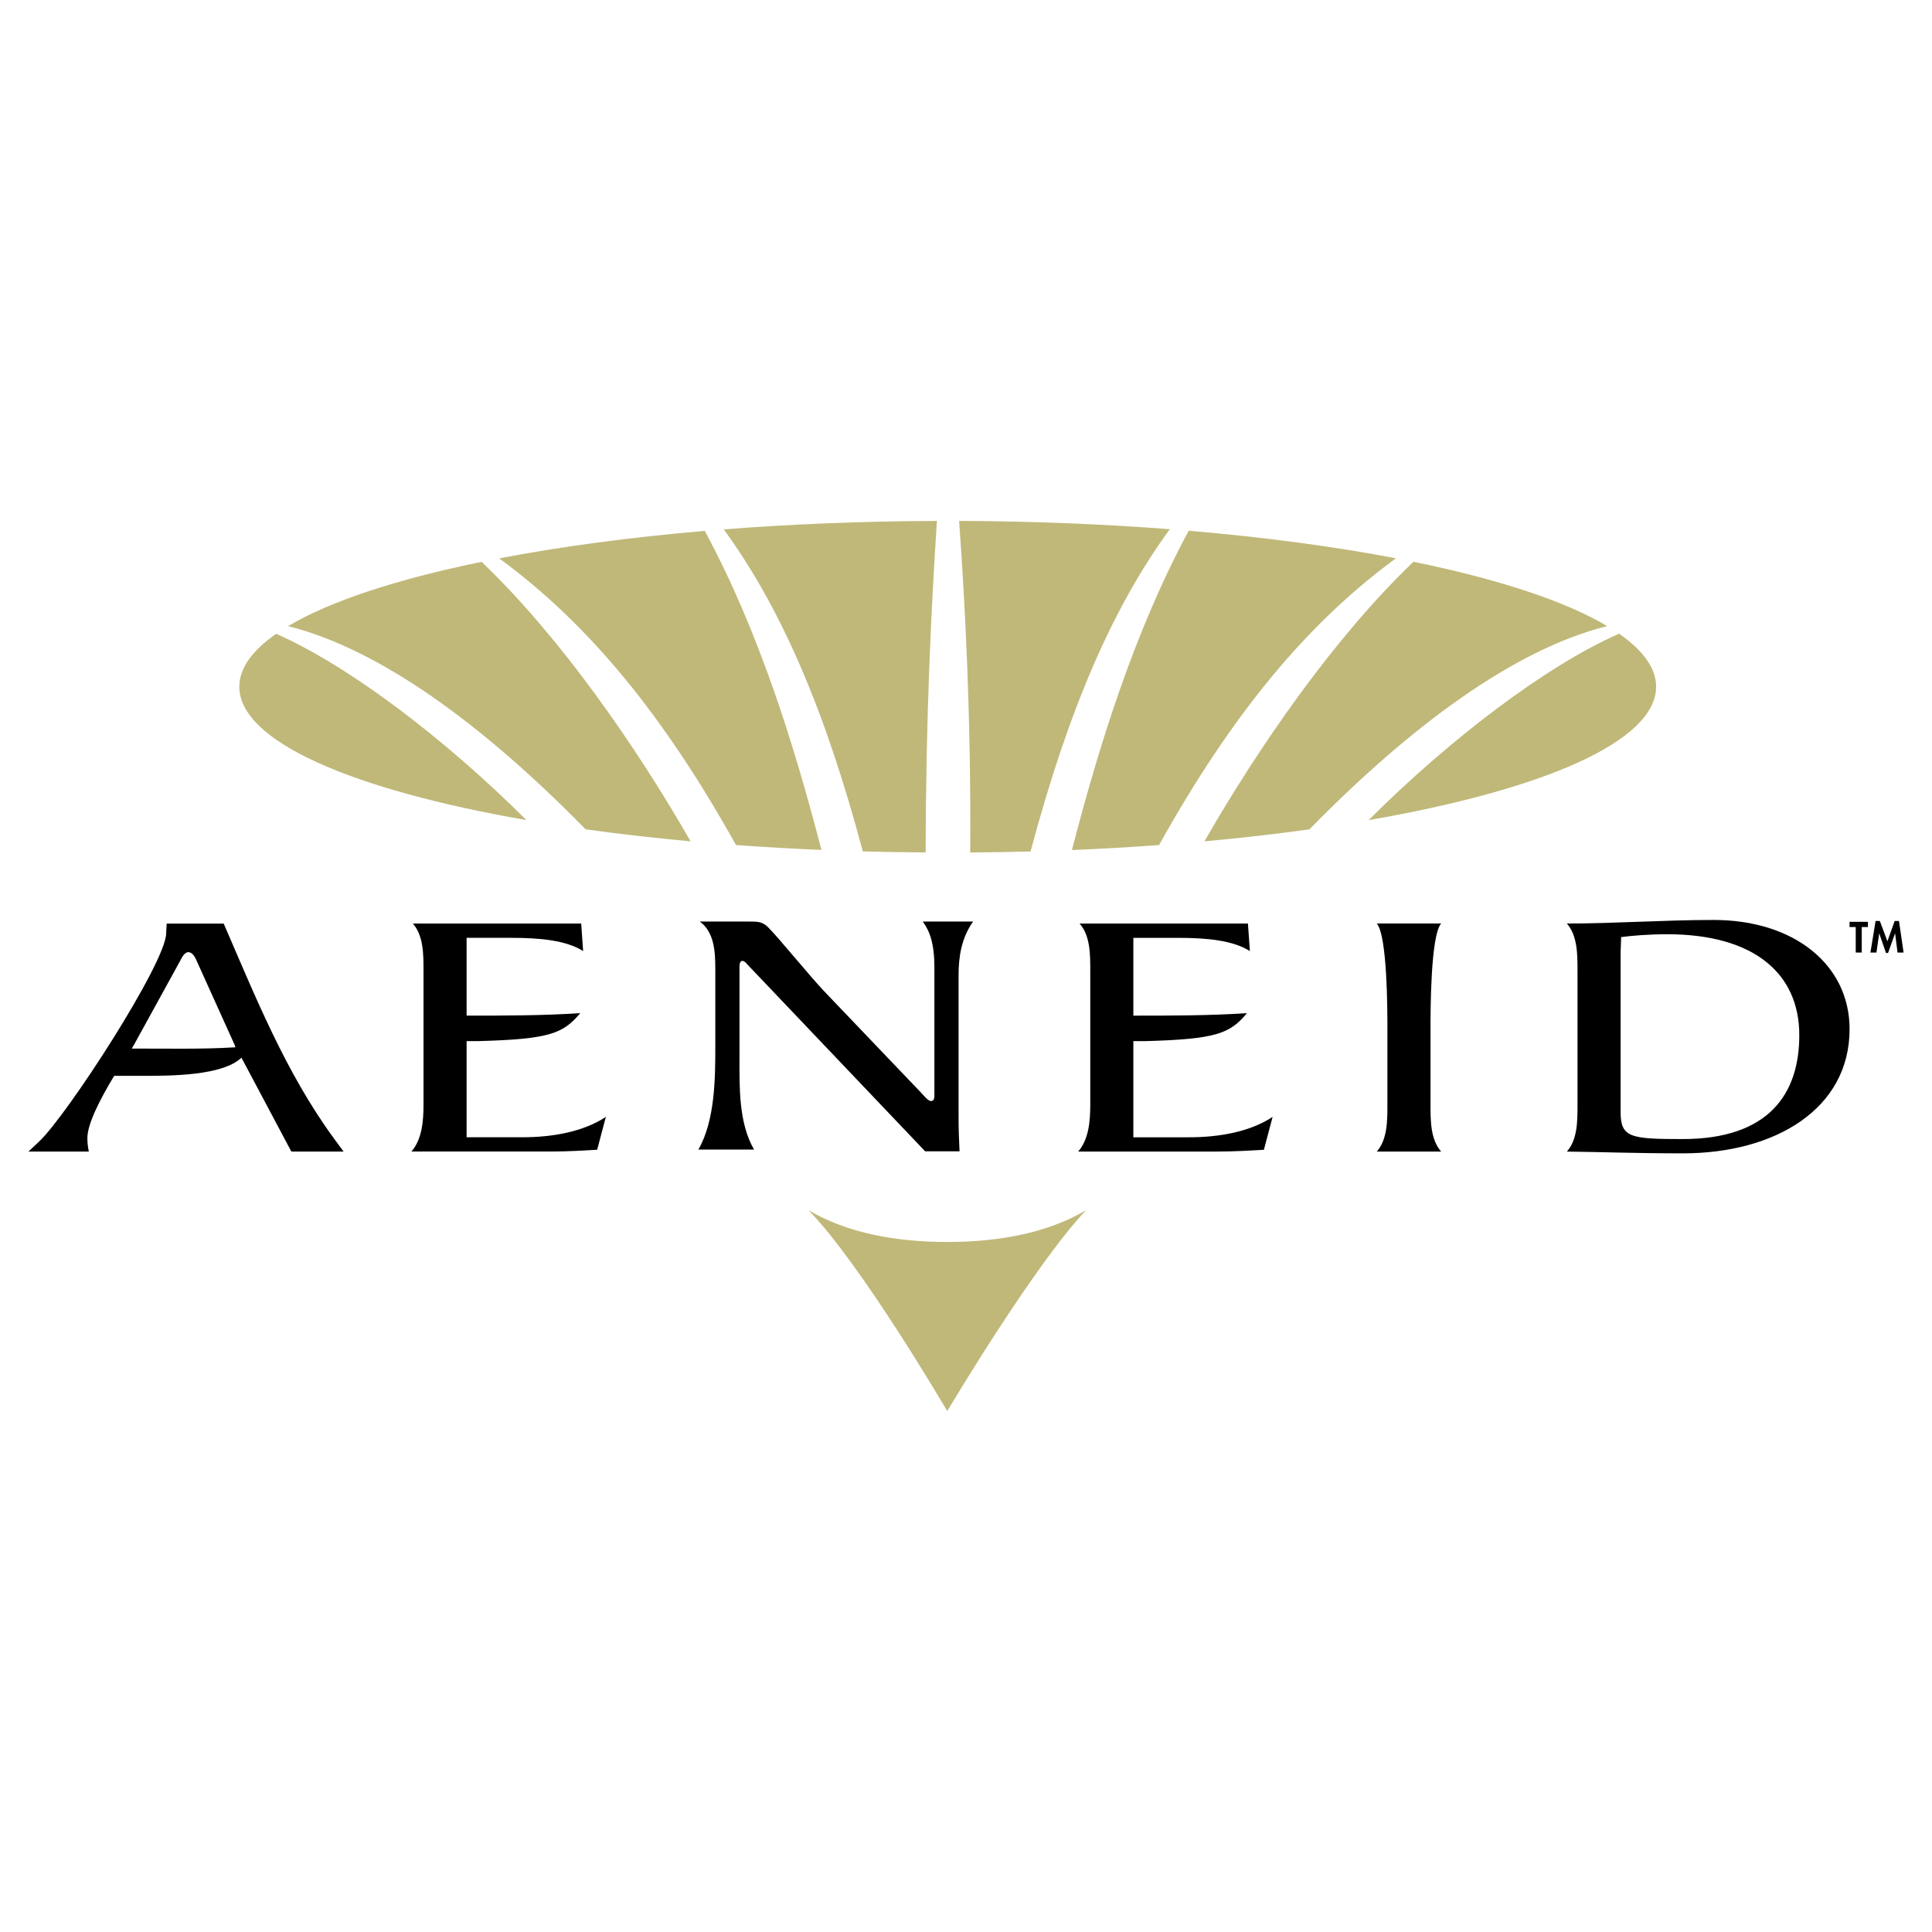 <?xml version="1.0" encoding="utf-8"?>
<!-- Generator: Adobe Illustrator 13.0.0, SVG Export Plug-In . SVG Version: 6.00 Build 14576)  -->
<!DOCTYPE svg PUBLIC "-//W3C//DTD SVG 1.0//EN" "http://www.w3.org/TR/2001/REC-SVG-20010904/DTD/svg10.dtd">
<svg version="1.0" id="Layer_1" xmlns="http://www.w3.org/2000/svg" xmlns:xlink="http://www.w3.org/1999/xlink" x="0px" y="0px"
	 width="192.756px" height="192.756px" viewBox="0 0 192.756 192.756" enable-background="new 0 0 192.756 192.756"
	 xml:space="preserve">
<g>
	<polygon fill-rule="evenodd" clip-rule="evenodd" fill="#FFFFFF" points="0,0 192.756,0 192.756,192.756 0,192.756 0,0 	"/>
	<path fill-rule="evenodd" clip-rule="evenodd" fill="#C0B879" d="M23.875,68.515c0,5.453,11.267,10.289,28.646,13.304
		c-8.116-8.096-17.688-15.382-24.968-18.585C25.168,64.892,23.875,66.668,23.875,68.515L23.875,68.515z"/>
	<path fill-rule="evenodd" clip-rule="evenodd" fill="#C0B879" d="M48.052,56.055c-8.457,1.731-15.137,3.926-19.312,6.417
		c9.233,2.299,19.624,9.991,29.681,20.268c3.326,0.464,6.83,0.866,10.479,1.199C63.464,74.458,55.93,63.584,48.052,56.055
		L48.052,56.055z"/>
	<path fill-rule="evenodd" clip-rule="evenodd" fill="#C0B879" d="M49.803,55.708c8.994,6.582,16.471,15.759,23.625,28.601
		c2.772,0.204,5.621,0.365,8.528,0.488c-2.684-10.351-6.195-21.728-11.639-31.83C62.8,53.61,55.879,54.543,49.803,55.708
		L49.803,55.708z"/>
	<path fill-rule="evenodd" clip-rule="evenodd" fill="#C0B879" d="M93.479,51.973c-7.426,0.026-14.573,0.32-21.274,0.843
		c5.654,7.726,10.085,17.898,13.877,32.128c2.062,0.058,4.16,0.088,6.273,0.104c0-0.005,0-0.011,0-0.016
		C92.369,71.601,92.911,60.558,93.479,51.973L93.479,51.973z"/>
	<path fill-rule="evenodd" clip-rule="evenodd" fill="#C0B879" d="M95.691,51.971c0.614,8.559,1.192,19.564,1.108,32.98
		c0,0.034,0,0.068,0,0.103c2.03-0.015,4.039-0.05,6.022-0.105c3.796-14.243,8.231-24.421,13.893-32.149
		C110.085,52.287,103.024,51.998,95.691,51.971L95.691,51.971z"/>
	<path fill-rule="evenodd" clip-rule="evenodd" fill="#C0B879" d="M139.273,55.703c-6.121-1.172-13.098-2.108-20.677-2.75
		c-5.45,10.11-8.965,21.496-11.649,31.855c2.966-0.123,5.866-0.29,8.692-0.496C122.796,71.465,130.275,62.285,139.273,55.703
		L139.273,55.703z"/>
	<path fill-rule="evenodd" clip-rule="evenodd" fill="#C0B879" d="M160.352,62.465c-4.182-2.49-10.865-4.686-19.33-6.416
		c-7.881,7.531-15.417,18.408-20.855,27.891c3.649-0.332,7.15-0.733,10.477-1.197C140.71,72.457,151.111,64.758,160.352,62.465
		L160.352,62.465z"/>
	<path fill-rule="evenodd" clip-rule="evenodd" fill="#C0B879" d="M161.537,63.224c-7.284,3.199-16.871,10.495-24.996,18.602
		c17.404-3.013,28.691-7.853,28.691-13.31C165.232,66.664,163.932,64.885,161.537,63.224L161.537,63.224z"/>
	<path fill-rule="evenodd" clip-rule="evenodd" fill="#C0B879" d="M94.509,140.785c0,0-8.618-14.729-13.842-20.037
		c3.865,2.27,8.692,3.164,13.842,3.164s9.977-0.895,13.842-3.164C103.126,126.26,94.509,140.785,94.509,140.785L94.509,140.785z"/>
	<path fill-rule="evenodd" clip-rule="evenodd" d="M46.554,113.465h5.548c2.99,0,6.078-0.535,8.345-2.033l-0.868,3.279
		c-1.302,0.07-2.894,0.178-4.631,0.178H41.048c1.061-1.211,1.206-3.064,1.206-4.67V96.812c0-1.604,0-3.458-1.062-4.669h16.794
		l0.193,2.744c-1.688-1.07-4.293-1.319-7.139-1.319h-4.486v7.761c3.715,0,7.622,0,11.336-0.25c-1.688,2.031-3.054,2.6-10.13,2.791
		h-1.206V113.465L46.554,113.465z"/>
	<path fill-rule="evenodd" clip-rule="evenodd" d="M69.678,114.689c1.688-2.922,1.688-7.271,1.688-10.359v-7.637
		c0-1.753-0.097-3.679-1.543-4.75h4.875c0.919,0,1.354,0,1.935,0.571c1.016,0.999,4.112,4.824,5.611,6.402l9.627,10.076
		c0.338,0.357,0.725,0.859,1.015,0.859c0.339,0,0.339-0.357,0.339-0.68V96.514c0-2.43-0.484-3.643-1.161-4.571h5.02
		c-1.157,1.642-1.447,3.497-1.447,5.324v14.317c0,1.166,0.048,2.225,0.096,3.285h-3.428L74.601,96.261
		c-0.193-0.214-0.338-0.393-0.532-0.393c-0.193,0-0.29,0.215-0.29,0.536v9.161c0,2.852-0.096,6.453,1.451,9.125H69.678
		L69.678,114.689z"/>
	<path fill-rule="evenodd" clip-rule="evenodd" d="M161.688,95.174c0-0.572,0.049-1.143,0.049-1.679
		c1.062-0.143,2.802-0.286,4.59-0.286c8.648,0,13.189,3.894,13.189,10.075c0,5.859-3.044,10.361-11.644,10.361
		c-5.218,0-6.185-0.145-6.185-2.717V95.174L161.688,95.174z M157.388,110.25c0,1.604,0,3.459-1.062,4.643
		c3.354,0.033,6.715,0.176,11.594,0.176c9.18,0,16.613-4.426,16.613-12.393c0-6.395-5.501-10.892-13.569-10.892
		c-4.928,0-9.802,0.356-14.638,0.356c1.062,1.211,1.062,3.069,1.062,4.677V110.25L157.388,110.25z"/>
	<path fill-rule="evenodd" clip-rule="evenodd" d="M138.422,102.545c0-1.605,0-9.193-1.061-10.407h6.423
		c-1.062,1.213-1.062,8.801-1.062,10.407v7.676c0,1.605,0,3.461,1.062,4.672h-6.423c1.061-1.211,1.061-3.066,1.061-4.672V102.545
		L138.422,102.545z"/>
	<path fill-rule="evenodd" clip-rule="evenodd" d="M34.28,114.893l-0.965-1.314c-4.823-6.572-7.91-14.32-10.996-21.432h-5.691
		l-0.049,0.962c0,2.927-9.935,18.231-12.684,20.79l-1.061,0.994h6.028c-0.096-0.461-0.144-0.887-0.144-1.35
		c0-1.395,1.23-3.82,2.671-6.205h2.791c2.876,0,8.019-0.006,9.91-1.812l4.979,9.367H34.28L34.28,114.893z M13.143,104.615
		c0.294-0.455-0.054,0.041,0.229-0.383l4.606-8.376c0.097-0.179,0.386-0.859,0.82-0.859c0.434,0,0.723,0.609,0.82,0.859l3.785,8.376
		l0.087,0.256C20.169,104.695,16.673,104.613,13.143,104.615L13.143,104.615z"/>
	<path fill-rule="evenodd" clip-rule="evenodd" d="M113.075,113.467h5.548c2.99,0,6.077-0.535,8.345-2.033l-0.868,3.279
		c-1.303,0.07-2.895,0.178-4.631,0.178h-13.899c1.062-1.211,1.206-3.064,1.206-4.67V96.813c0-1.604,0-3.458-1.062-4.668h16.794
		l0.192,2.744c-1.688-1.07-4.293-1.319-7.139-1.319h-4.486v7.761c3.715,0,7.622,0,11.336-0.25c-1.688,2.029-3.053,2.6-10.13,2.791
		h-1.206V113.467L113.075,113.467z"/>
	<polygon fill-rule="evenodd" clip-rule="evenodd" points="185.745,95.035 185.147,95.035 185.147,92.49 184.53,92.49 184.53,91.97 
		186.363,91.97 186.363,92.49 185.745,92.49 185.745,95.035 	"/>
	<polygon fill-rule="evenodd" clip-rule="evenodd" points="189.076,93.132 189.067,93.132 188.372,95.076 188.165,95.076 
		187.494,93.132 187.486,93.132 187.214,95.035 186.612,95.035 187.128,91.888 187.552,91.888 188.308,93.909 189.031,91.888 
		189.462,91.888 189.921,95.035 189.319,95.035 189.076,93.132 	"/>
</g>
</svg>
